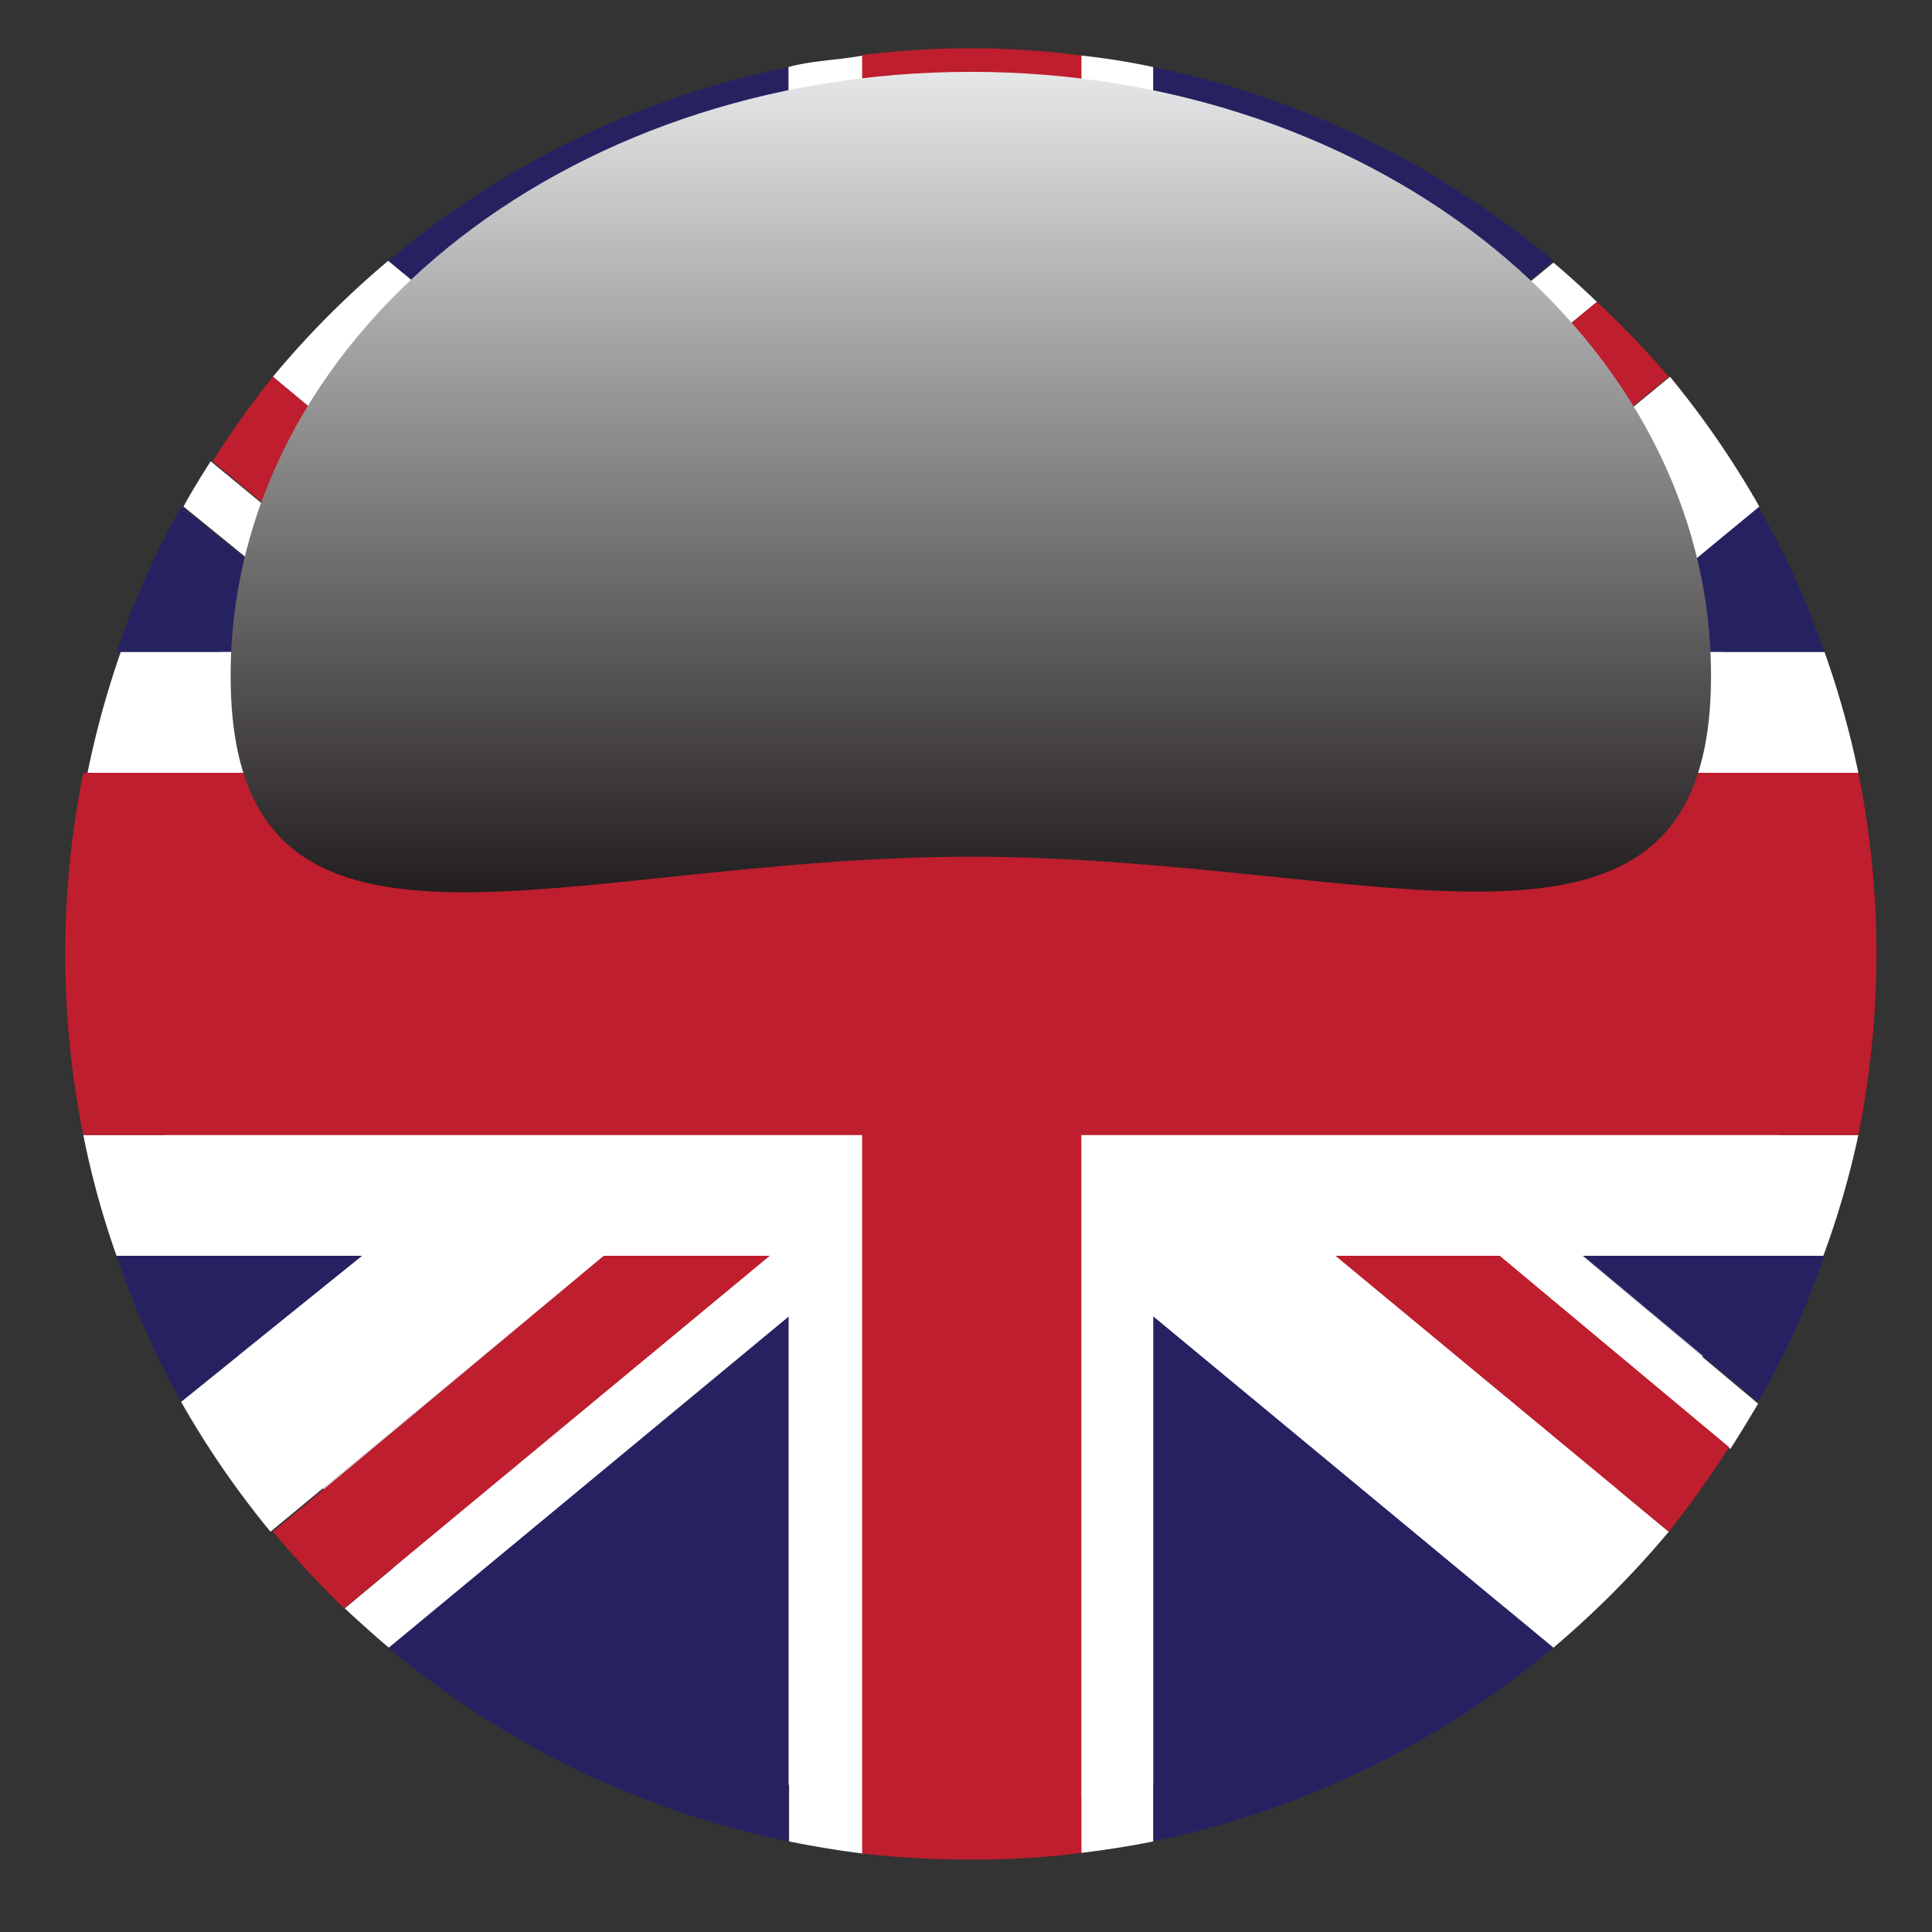 <svg xmlns="http://www.w3.org/2000/svg" xmlns:xlink="http://www.w3.org/1999/xlink" viewBox="0 0 32 32"><rect x="0" y="0" width="32" height="32" fill="#333333" stroke="none"/><defs><style>.cls-1{isolation:isolate;}.cls-2{mix-blend-mode:multiply;}.cls-3{fill:#d1d3d4;}.cls-4{fill:#262262;}.cls-5{fill:#fff;}.cls-6{fill:#be1e2d;}.cls-7{mix-blend-mode:screen;fill:url(#linear-gradient);}</style><linearGradient id="linear-gradient" x1="16.08" y1="14.75" x2="16.08" y2="1.18" gradientUnits="userSpaceOnUse"><stop offset="0" stop-color="#231f20"/><stop offset="0.48" stop-color="#7f7d7e"/><stop offset="1" stop-color="#e6e7e8"/></linearGradient></defs><g class="cls-1"><g id="World_Flags_Icon_Set" data-name="World Flags Icon Set"><g id="Icons"><g id="The_UK" data-name="The UK"><g id="Icon"><g id="Shadow" class="cls-2"><path class="cls-3" d="M29.68,16.3A13.6,13.6,0,1,1,16.08,2.7,13.6,13.6,0,0,1,29.68,16.3Z"/></g><g id="Flag"><path class="cls-4" d="M25.73,4.32A15,15,0,0,0,19.1,1.11V9.8Z"/><path class="cls-4" d="M29.12,23.22a13.92,13.92,0,0,0,1.1-2.42h-4Z"/><path class="cls-4" d="M13.06,1.11A14.9,14.9,0,0,0,6.43,4.32L13.06,9.8Z"/><path class="cls-4" d="M30.22,10.8a13.82,13.82,0,0,0-1.1-2.41L26.2,10.8Z"/><path class="cls-4" d="M19.1,30.5a15.05,15.05,0,0,0,6.63-3.21L19.1,21.8Z"/><path class="cls-4" d="M1.93,20.8A14.74,14.74,0,0,0,3,23.22L6,20.8Z"/><path class="cls-4" d="M6.43,27.29a15,15,0,0,0,6.63,3.21V21.8Z"/><path class="cls-4" d="M3,8.39A14.64,14.64,0,0,0,1.93,10.8H6Z"/><path class="cls-5" d="M30.22,10.8h-4l2.92-2.41a15.18,15.18,0,0,0-1.48-2.15L22.12,10.8H19.4L26.45,5c-.23-.22-.47-.44-.72-.65L19.1,9.8V1.11A11.79,11.79,0,0,0,17.91.92V12.8H30.78A15.19,15.19,0,0,0,30.22,10.8Z"/><path class="cls-5" d="M30.78,18.8H17.91V30.69c.4-.05.8-.11,1.19-.19V21.8l6.63,5.49a15.75,15.75,0,0,0,1.91-1.92L22.12,20.8h2.72L28.66,24c.16-.25.31-.5.46-.75L26.2,20.8h4A14.38,14.38,0,0,0,30.78,18.8Z"/><path class="cls-5" d="M13.06,1.11V9.8L6.43,4.32A15.06,15.06,0,0,0,4.52,6.24L10,10.8H7.32L3.49,7.64c-.16.25-.31.49-.45.75L6,10.8h-4a15.16,15.16,0,0,0-.55,2h12.9V.91C13.87,1,13.46,1,13.06,1.11Z"/><path class="cls-5" d="M1.38,18.8a14.35,14.35,0,0,0,.55,2H6L3,23.22a15.18,15.18,0,0,0,1.48,2.15L10,20.8h2.71l-7,5.84c.24.22.48.44.73.65l6.63-5.49v8.7c.4.08.81.15,1.22.2V18.8Z"/><path class="cls-6" d="M10,10.8,4.52,6.24a15.75,15.75,0,0,0-1,1.4L7.32,10.8Z"/><path class="cls-6" d="M22.12,20.8l5.52,4.57a17.23,17.23,0,0,0,1-1.4L24.84,20.8Z"/><path class="cls-6" d="M22.12,10.8l5.52-4.56A15.83,15.83,0,0,0,26.45,5l-7,5.83Z"/><path class="cls-6" d="M10,20.8,4.52,25.37c.37.44.77.87,1.18,1.27l7.05-5.84Z"/><path class="cls-6" d="M17.91,18.8H30.78a15.15,15.15,0,0,0,0-6H17.91V.92A13.83,13.83,0,0,0,16.08.8a15.26,15.26,0,0,0-1.8.11V12.8H1.38a15.15,15.15,0,0,0,0,6h12.9V30.7a15.27,15.27,0,0,0,1.8.1,13.84,13.84,0,0,0,1.83-.11Z"/></g><g id="Screen"><path class="cls-7" d="M28.34,11.19c0,5.53-5.49,3-12.26,3s-12.26,2.56-12.26-3,5.49-10,12.26-10S28.34,5.66,28.34,11.19Z"/></g></g></g></g></g></g></svg>